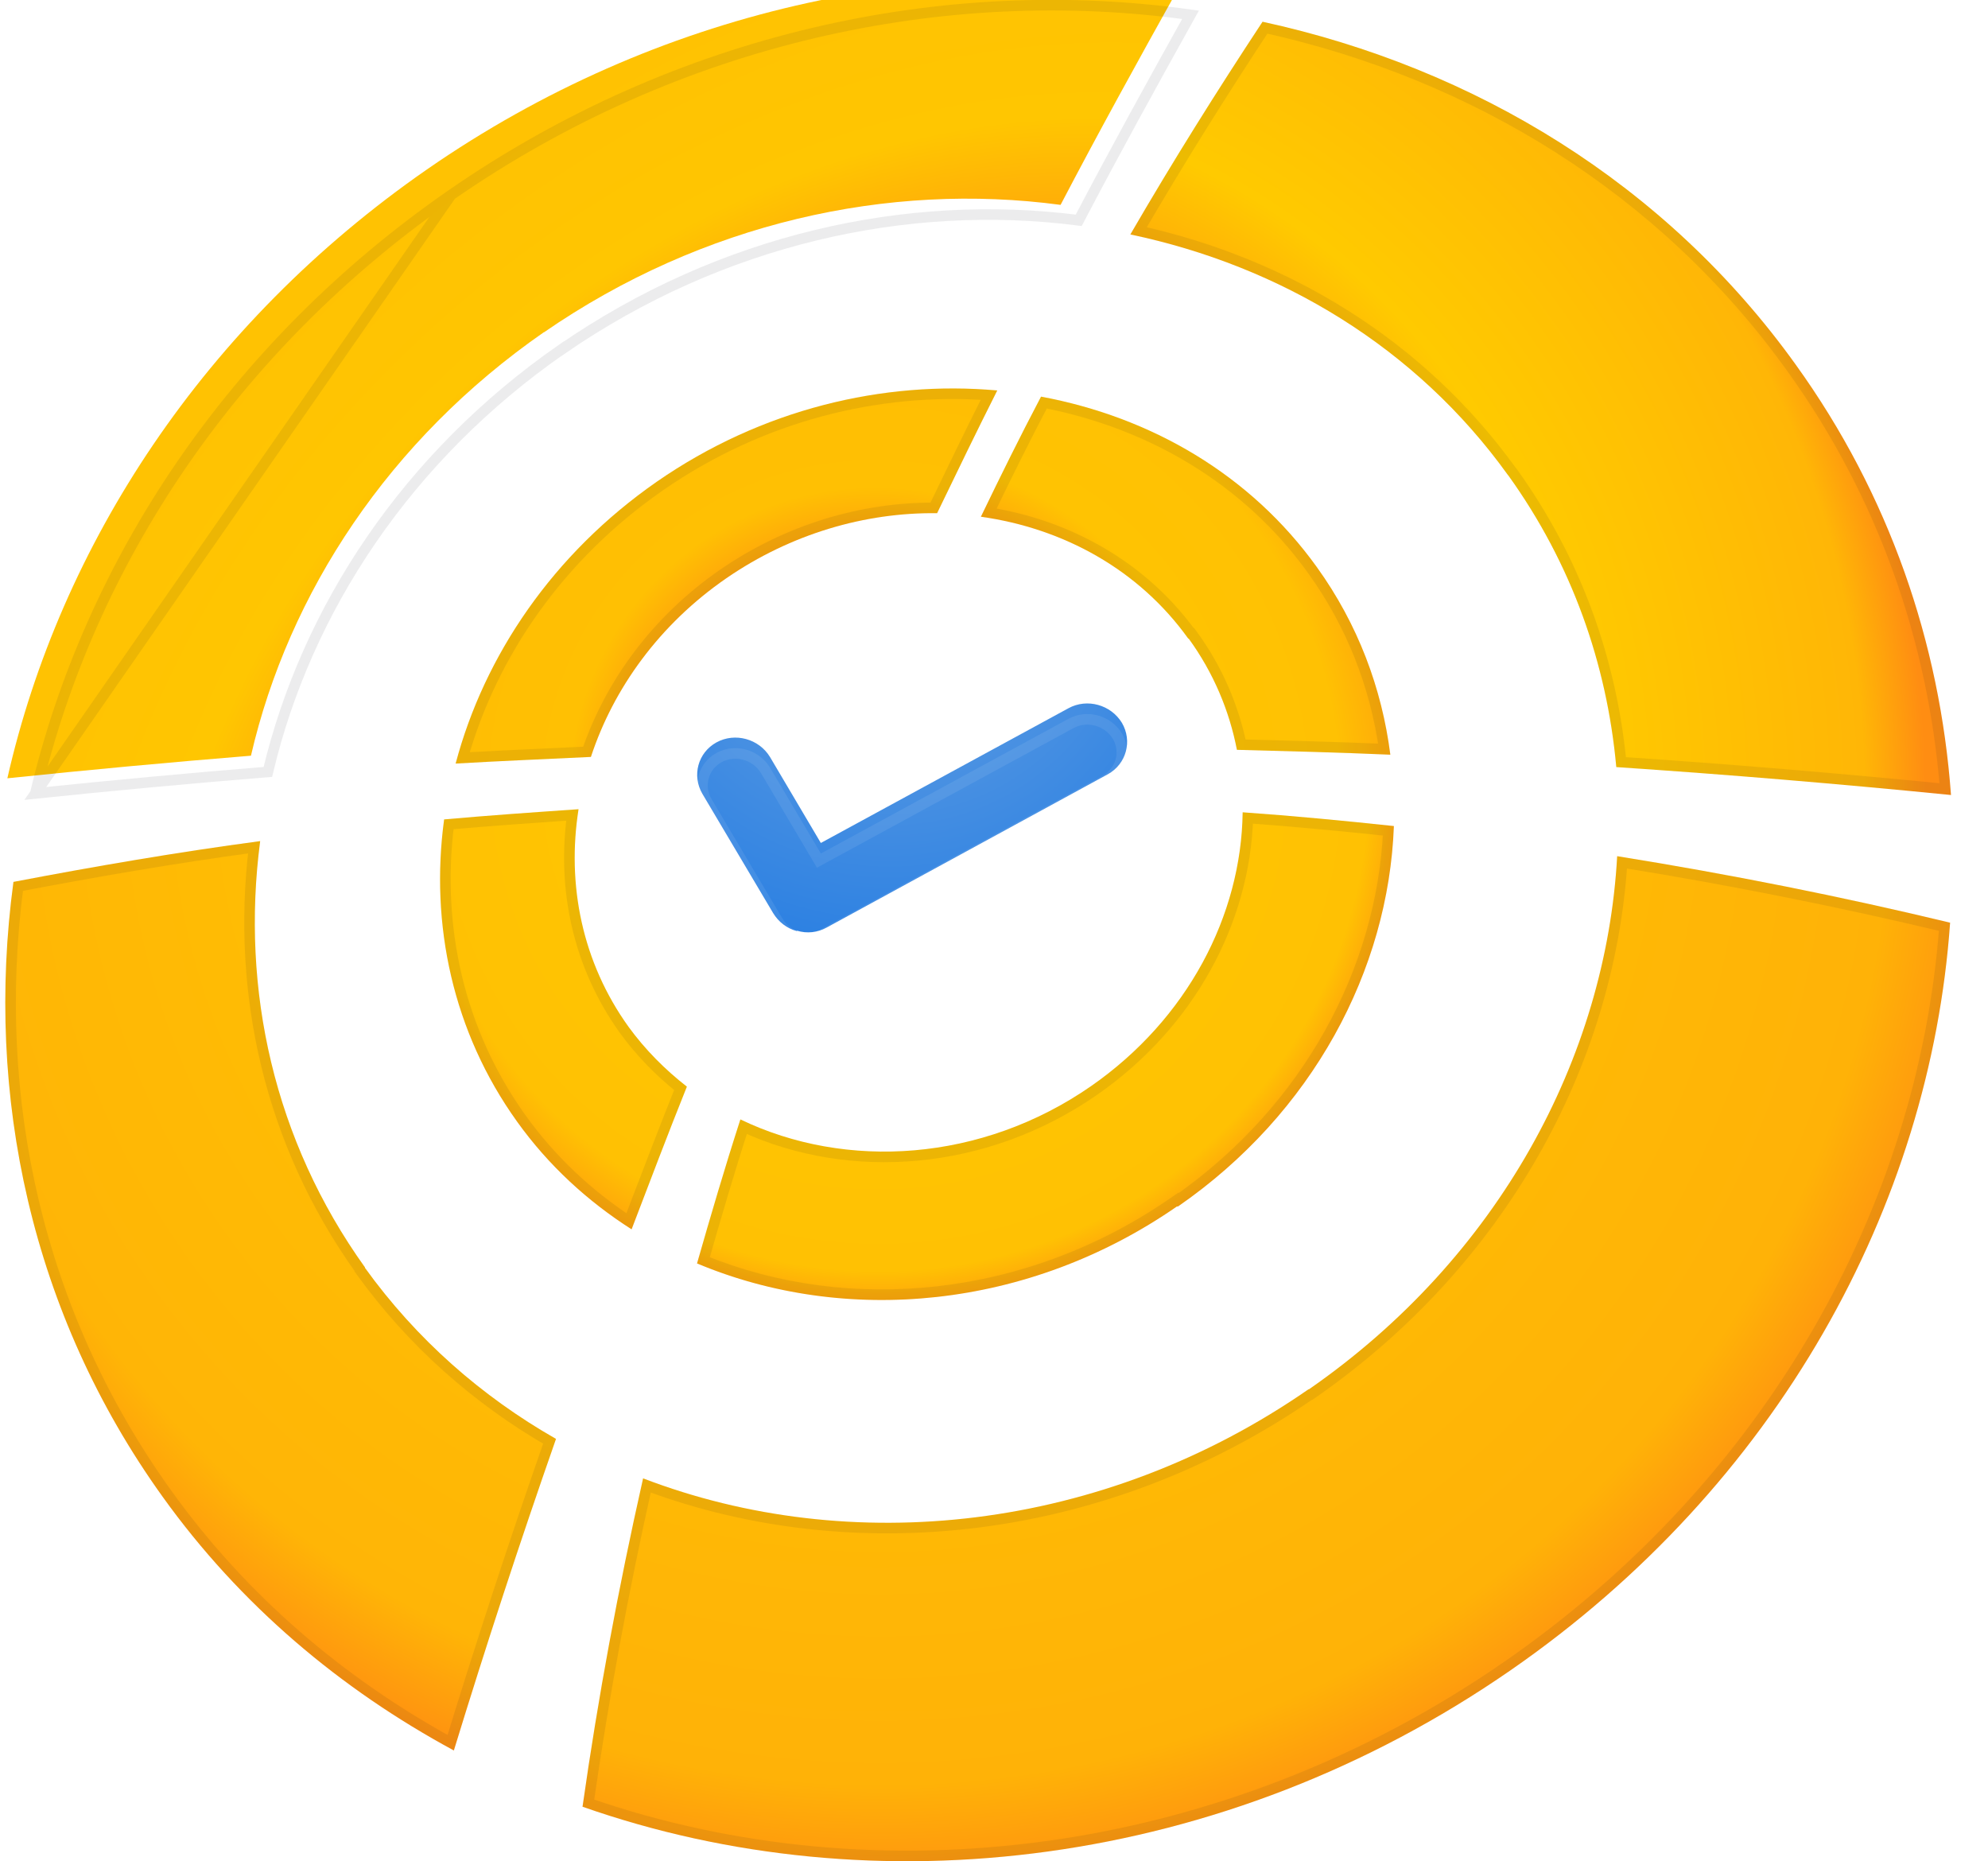 <svg width="47" height="44" viewBox="0 0 47 44" fill="none" xmlns="http://www.w3.org/2000/svg">
<g id="Group 20606">
<g id="Vector">
<g filter="url(#filter0_i_7259_1017)">
<path d="M18.842 22.261C18.601 22.198 18.403 22.041 18.277 21.832L16.605 19.014C16.354 18.584 16.5 18.04 16.939 17.799C17.378 17.558 17.943 17.715 18.204 18.144L19.406 20.177L25.26 16.992C25.699 16.751 26.264 16.908 26.525 17.338C26.776 17.767 26.629 18.312 26.19 18.553L19.542 22.177C19.333 22.293 19.082 22.324 18.842 22.251V22.261Z" fill="url(#paint0_radial_7259_1017)"/>
</g>
<path d="M18.878 22.131L18.723 22.084C18.583 22.014 18.466 21.904 18.385 21.768C18.384 21.768 18.384 21.768 18.384 21.767L16.713 18.951C16.712 18.951 16.712 18.951 16.712 18.95C16.497 18.581 16.623 18.115 16.999 17.908C17.378 17.7 17.869 17.835 18.097 18.209L19.299 20.24L19.36 20.344L19.466 20.286L25.32 17.102L25.32 17.102C25.699 16.894 26.19 17.029 26.418 17.402C26.633 17.771 26.507 18.237 26.13 18.443C26.13 18.443 26.13 18.443 26.13 18.443L19.482 22.068L19.482 22.068C19.301 22.167 19.085 22.194 18.878 22.131Z" stroke="white" stroke-opacity="0.08" stroke-width="0.25"/>
</g>
<g id="Vector_2">
<g filter="url(#filter1_i_7259_1017)">
<path d="M13.354 8.36C17.117 5.762 21.507 4.798 25.574 5.343C26.473 3.625 27.403 1.938 28.344 0.252C22.459 -0.618 16.051 0.723 10.594 4.505C5.325 8.161 1.928 13.378 0.674 18.898C2.587 18.699 4.5 18.521 6.433 18.364C7.322 14.52 9.695 10.895 13.364 8.349L13.354 8.36Z" fill="url(#paint1_radial_7259_1017)"/>
</g>
<path d="M0.835 18.756C2.113 13.329 5.476 8.208 10.665 4.608L0.835 18.756ZM0.835 18.756C2.661 18.567 4.487 18.397 6.333 18.247C7.244 14.405 9.627 10.79 13.293 8.247L13.294 8.249C17.054 5.658 21.435 4.685 25.503 5.208C26.362 3.569 27.249 1.958 28.146 0.35C22.341 -0.462 16.04 0.883 10.665 4.608L0.835 18.756Z" stroke="#14181F" stroke-opacity="0.08" stroke-width="0.25"/>
</g>
<g id="Vector_3">
<path d="M8.629 29.96C6.475 26.954 5.691 23.382 6.151 19.883C4.186 20.145 2.242 20.48 0.318 20.847C-0.361 25.885 0.736 31.05 3.841 35.376C5.681 37.943 8.054 39.933 10.73 41.379C11.482 38.927 12.287 36.465 13.145 34.014C11.399 33.019 9.852 31.668 8.629 29.971V29.96Z" fill="url(#paint2_radial_7259_1017)"/>
<path d="M3.943 35.303L3.943 35.303C0.876 31.03 -0.22 25.934 0.43 20.953C2.271 20.603 4.13 20.282 6.007 20.028C5.59 23.492 6.381 27.02 8.504 30V30.011L8.527 30.044C9.74 31.727 11.269 33.072 12.992 34.071C12.164 36.443 11.385 38.824 10.655 41.196C8.049 39.764 5.74 37.81 3.943 35.303Z" stroke="#14181F" stroke-opacity="0.08" stroke-width="0.25"/>
</g>
<g id="Vector_4">
<path d="M35.661 11.241C37.166 13.336 37.992 15.703 38.212 18.133C40.867 18.311 43.501 18.532 46.125 18.793C45.864 15.211 44.672 11.701 42.456 8.622C39.383 4.337 34.856 1.603 29.849 0.514C28.772 2.148 27.727 3.813 26.724 5.542C30.267 6.286 33.476 8.203 35.651 11.23L35.661 11.241Z" fill="url(#paint3_radial_7259_1017)"/>
<path d="M35.763 11.168L35.757 11.159L35.75 11.152L35.746 11.149C33.587 8.147 30.419 6.23 26.918 5.456C27.879 3.808 28.878 2.217 29.906 0.654C34.853 1.75 39.318 4.462 42.354 8.695L42.354 8.695C44.526 11.712 45.708 15.145 45.989 18.654C43.448 18.402 40.897 18.189 38.326 18.016C38.091 15.602 37.26 13.251 35.763 11.168Z" stroke="#14181F" stroke-opacity="0.08" stroke-width="0.25"/>
</g>
<g id="Vector_5">
<path d="M30.936 32.841C26.054 36.225 20.096 36.822 15.204 34.947C14.618 37.545 14.138 40.132 13.772 42.709C20.66 45.129 28.919 44.186 35.713 39.483C42.027 35.114 45.634 28.494 46.104 21.811C43.532 21.192 40.909 20.669 38.233 20.239C37.971 24.995 35.431 29.73 30.947 32.841H30.936Z" fill="url(#paint4_radial_7259_1017)"/>
<path d="M31.018 32.944C35.49 29.842 38.044 25.133 38.349 20.385C40.939 20.804 43.48 21.311 45.972 21.907C45.474 28.516 41.892 35.056 35.642 39.38L35.642 39.38C28.912 44.039 20.741 44.989 13.91 42.625C14.267 40.132 14.732 37.628 15.294 35.115C20.189 36.938 26.111 36.322 30.975 32.966H30.986L31.018 32.944Z" stroke="#14181F" stroke-opacity="0.08" stroke-width="0.25"/>
</g>
<g id="Vector_6">
<path d="M15.528 11.387C13.072 13.095 11.451 15.494 10.772 18.05C11.838 17.987 12.904 17.945 13.97 17.893C14.504 16.269 15.591 14.761 17.169 13.671C18.706 12.613 20.462 12.11 22.155 12.131C22.626 11.157 23.096 10.183 23.577 9.23C20.88 8.989 18.006 9.67 15.528 11.387Z" fill="url(#paint5_radial_7259_1017)"/>
<path d="M17.098 13.568L17.098 13.568C15.524 14.655 14.43 16.154 13.879 17.772C13.553 17.788 13.226 17.803 12.899 17.818C12.246 17.848 11.592 17.878 10.938 17.915C11.635 15.451 13.22 13.144 15.599 11.49C17.996 9.828 20.767 9.147 23.382 9.339C22.941 10.217 22.509 11.112 22.077 12.006C20.383 12.001 18.632 12.512 17.098 13.568Z" stroke="#14181F" stroke-opacity="0.08" stroke-width="0.25"/>
</g>
<g id="Vector_7">
<path d="M16.239 25.687C15.727 25.288 15.256 24.817 14.859 24.272C13.761 22.743 13.396 20.91 13.678 19.129C12.612 19.202 11.556 19.276 10.5 19.37C10.165 21.842 10.699 24.388 12.225 26.514C12.967 27.551 13.897 28.4 14.932 29.06C15.361 27.939 15.789 26.807 16.239 25.687Z" fill="url(#paint6_radial_7259_1017)"/>
<path d="M14.758 24.345L14.758 24.346C15.143 24.875 15.596 25.335 16.088 25.727C15.713 26.665 15.352 27.61 14.993 28.549C14.953 28.657 14.912 28.764 14.871 28.871C13.9 28.231 13.028 27.421 12.326 26.441L12.326 26.441C10.841 24.371 10.308 21.898 10.611 19.485C11.581 19.4 12.552 19.332 13.531 19.264C13.289 21.026 13.671 22.831 14.758 24.345Z" stroke="#14181F" stroke-opacity="0.08" stroke-width="0.25"/>
</g>
<g id="Vector_8">
<path d="M28.103 15.096C28.689 15.902 29.065 16.803 29.243 17.725C30.455 17.756 31.668 17.788 32.87 17.84C32.672 16.279 32.107 14.76 31.135 13.409C29.556 11.209 27.204 9.858 24.612 9.376C24.121 10.308 23.65 11.262 23.19 12.215C25.135 12.487 26.922 13.461 28.093 15.096H28.103Z" fill="url(#paint7_radial_7259_1017)"/>
<path d="M28.205 15.022L28.167 14.971H28.157C26.998 13.384 25.265 12.421 23.377 12.117C23.799 11.243 24.231 10.371 24.68 9.516C27.208 10.007 29.494 11.337 31.033 13.482L31.033 13.482C31.962 14.773 32.514 16.219 32.726 17.709C31.605 17.662 30.475 17.632 29.346 17.603C29.157 16.698 28.78 15.815 28.205 15.022Z" stroke="#14181F" stroke-opacity="0.08" stroke-width="0.25"/>
</g>
<g id="Vector_9">
<path d="M27.842 28.525C31.041 26.315 32.828 22.921 32.954 19.527C31.772 19.401 30.581 19.286 29.379 19.202C29.347 21.633 28.082 24.084 25.793 25.676C23.211 27.467 20.002 27.666 17.504 26.462C17.138 27.593 16.803 28.735 16.479 29.866C19.971 31.333 24.298 30.966 27.831 28.515L27.842 28.525Z" fill="url(#paint8_radial_7259_1017)"/>
<path d="M25.864 25.779L25.864 25.779C28.144 24.193 29.425 21.765 29.501 19.336C30.617 19.416 31.724 19.523 32.824 19.639C32.665 22.923 30.934 26.199 27.856 28.363L27.846 28.353L27.76 28.412C24.296 30.816 20.063 31.193 16.63 29.793C16.931 28.743 17.242 27.685 17.579 26.635C20.099 27.792 23.291 27.564 25.864 25.779Z" stroke="#14181F" stroke-opacity="0.08" stroke-width="0.25"/>
</g>
</g>
<defs>
<filter id="filter0_i_7259_1017" x="16.482" y="16.879" width="10.165" height="5.411" filterUnits="userSpaceOnUse" color-interpolation-filters="sRGB">
<feFlood flood-opacity="0" result="BackgroundImageFix"/>
<feBlend mode="normal" in="SourceGraphic" in2="BackgroundImageFix" result="shape"/>
<feColorMatrix in="SourceAlpha" type="matrix" values="0 0 0 0 0 0 0 0 0 0 0 0 0 0 0 0 0 0 127 0" result="hardAlpha"/>
<feOffset dy="-0.25"/>
<feComposite in2="hardAlpha" operator="arithmetic" k2="-1" k3="1"/>
<feColorMatrix type="matrix" values="0 0 0 0 0 0 0 0 0 0 0 0 0 0 0 0 0 0 0.25 0"/>
<feBlend mode="normal" in2="shape" result="effect1_innerShadow_7259_1017"/>
</filter>
<filter id="filter1_i_7259_1017" x="0.174" y="-0.503" width="28.17" height="19.401" filterUnits="userSpaceOnUse" color-interpolation-filters="sRGB">
<feFlood flood-opacity="0" result="BackgroundImageFix"/>
<feBlend mode="normal" in="SourceGraphic" in2="BackgroundImageFix" result="shape"/>
<feColorMatrix in="SourceAlpha" type="matrix" values="0 0 0 0 0 0 0 0 0 0 0 0 0 0 0 0 0 0 127 0" result="hardAlpha"/>
<feOffset dx="-0.5" dy="-0.5"/>
<feGaussianBlur stdDeviation="0.5"/>
<feComposite in2="hardAlpha" operator="arithmetic" k2="-1" k3="1"/>
<feColorMatrix type="matrix" values="0 0 0 0 1 0 0 0 0 0.62 0 0 0 0 0.055 0 0 0 0.6 0"/>
<feBlend mode="normal" in2="shape" result="effect1_innerShadow_7259_1017"/>
</filter>
<radialGradient id="paint0_radial_7259_1017" cx="0" cy="0" r="1" gradientUnits="userSpaceOnUse" gradientTransform="translate(21.037 14.017) scale(8.561 8.579)">
<stop offset="0.02" stop-color="#6AA3E2"/>
<stop offset="1" stop-color="#2D81E2"/>
</radialGradient>
<radialGradient id="paint1_radial_7259_1017" cx="0" cy="0" r="1" gradientUnits="userSpaceOnUse" gradientTransform="translate(21.686 19.789) rotate(49.76) scale(71.879 95.805)">
<stop stop-color="#FFCA00"/>
<stop offset="0.14" stop-color="#FF8D12"/>
<stop offset="0.2" stop-color="#FFC601"/>
<stop offset="1" stop-color="#FF8D12"/>
</radialGradient>
<radialGradient id="paint2_radial_7259_1017" cx="0" cy="0" r="1" gradientUnits="userSpaceOnUse" gradientTransform="translate(20.73 18.626) scale(73.198 70.531)">
<stop stop-color="#FFCA00"/>
<stop offset="0.31" stop-color="#FFB506"/>
<stop offset="0.35" stop-color="#FF8D12"/>
</radialGradient>
<radialGradient id="paint3_radial_7259_1017" cx="0" cy="0" r="1" gradientUnits="userSpaceOnUse" gradientTransform="translate(20.73 18.626) scale(73.198 70.531)">
<stop stop-color="#FFCA00"/>
<stop offset="0.16" stop-color="#FF8D12"/>
<stop offset="0.23" stop-color="#FFCA00"/>
<stop offset="0.32" stop-color="#FFB606"/>
<stop offset="0.34" stop-color="#FF8D12"/>
</radialGradient>
<radialGradient id="paint4_radial_7259_1017" cx="0" cy="0" r="1" gradientUnits="userSpaceOnUse" gradientTransform="translate(20.73 18.626) scale(73.198 70.531)">
<stop stop-color="#FFCA00"/>
<stop offset="0.33" stop-color="#FFB207"/>
<stop offset="0.37" stop-color="#FF8D12"/>
</radialGradient>
<radialGradient id="paint5_radial_7259_1017" cx="0" cy="0" r="1" gradientUnits="userSpaceOnUse" gradientTransform="translate(20.73 18.626) scale(73.198 70.531)">
<stop stop-color="#FFCA00"/>
<stop offset="0.07" stop-color="#FF8D12"/>
<stop offset="0.1" stop-color="#FFC003"/>
<stop offset="1" stop-color="#FF8D12"/>
</radialGradient>
<radialGradient id="paint6_radial_7259_1017" cx="0" cy="0" r="1" gradientUnits="userSpaceOnUse" gradientTransform="translate(20.73 18.626) scale(73.198 70.531)">
<stop stop-color="#FFCA00"/>
<stop offset="0.15" stop-color="#FFC103"/>
<stop offset="0.18" stop-color="#FF8D12"/>
</radialGradient>
<radialGradient id="paint7_radial_7259_1017" cx="0" cy="0" r="1" gradientUnits="userSpaceOnUse" gradientTransform="translate(20.73 18.626) scale(73.198 70.531)">
<stop stop-color="#FFCA00"/>
<stop offset="0.08" stop-color="#FF8D12"/>
<stop offset="0.11" stop-color="#FFC302"/>
<stop offset="0.15" stop-color="#FFC103"/>
<stop offset="0.19" stop-color="#FF8D12"/>
</radialGradient>
<radialGradient id="paint8_radial_7259_1017" cx="0" cy="0" r="1" gradientUnits="userSpaceOnUse" gradientTransform="translate(20.73 18.626) scale(73.198 70.531)">
<stop stop-color="#FFCA00"/>
<stop offset="0.16" stop-color="#FFC103"/>
<stop offset="0.18" stop-color="#FF8D12"/>
</radialGradient>
</defs>
</svg>
